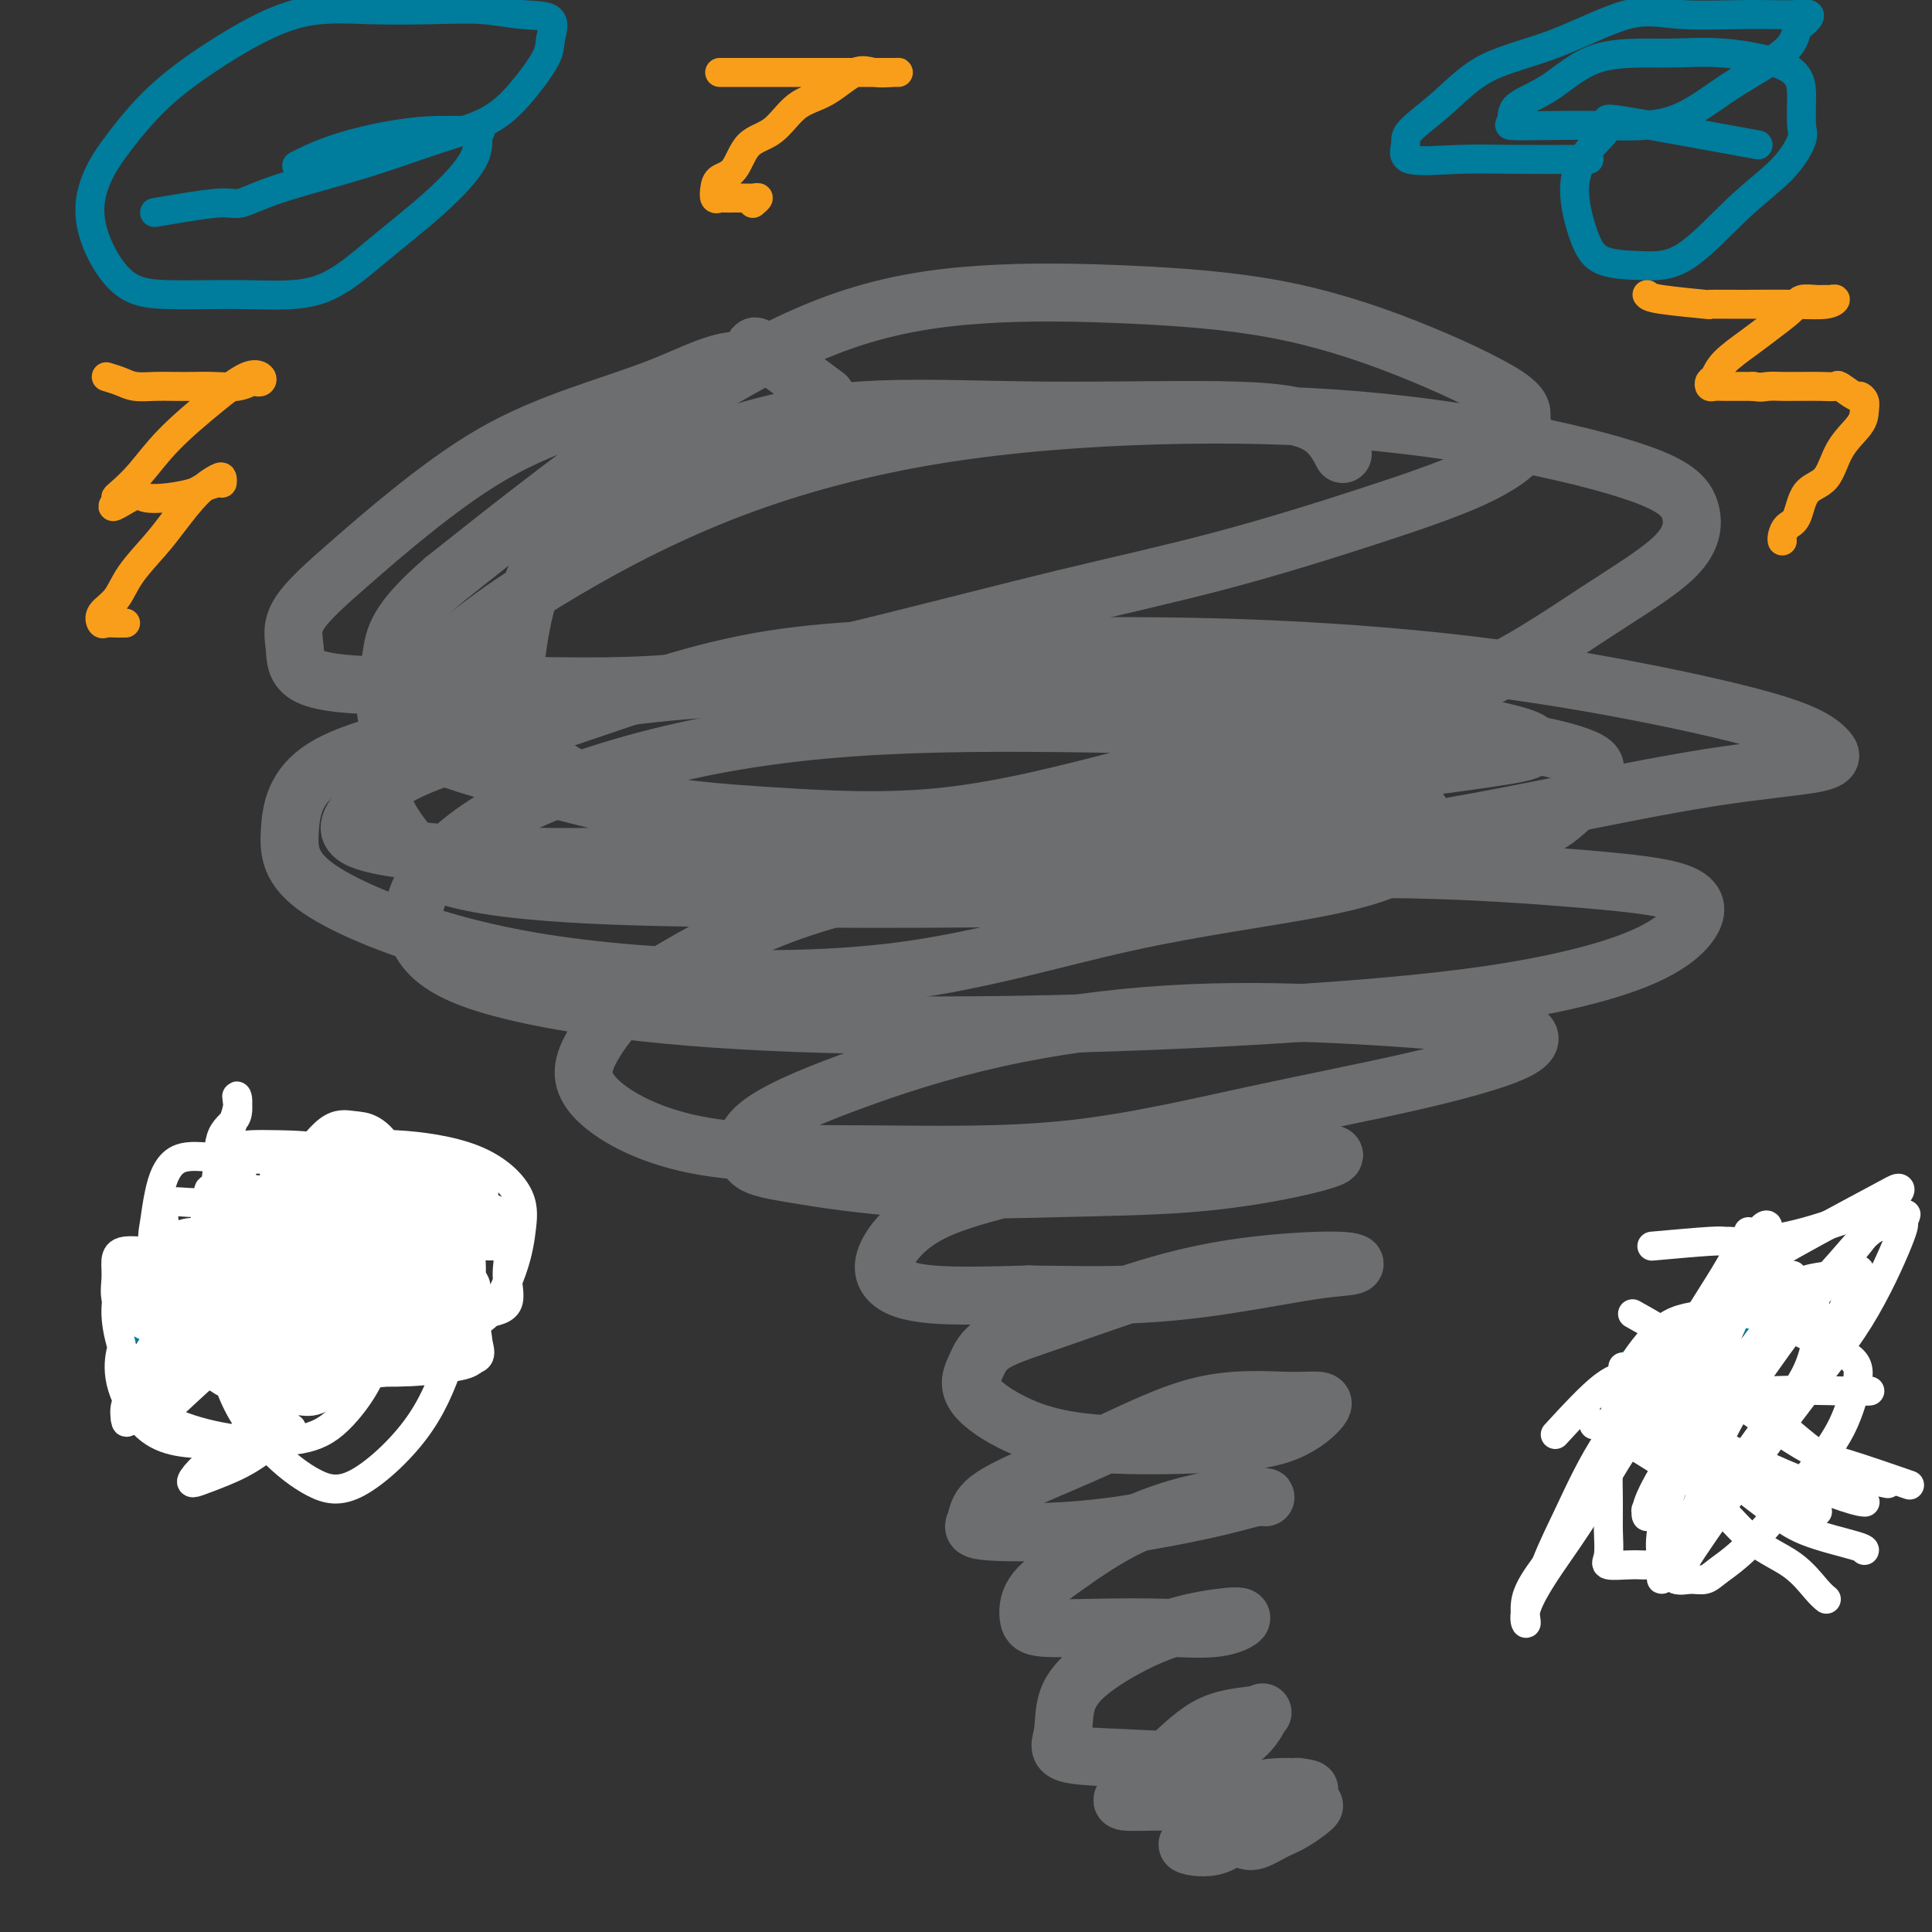 <svg viewBox='0 0 400 400' version='1.1' xmlns='http://www.w3.org/2000/svg' xmlns:xlink='http://www.w3.org/1999/xlink'><rect x="0" y="0" width="400" height="400" fill="#333333" stroke="none"/><g fill='none' stroke='rgb(109,110,112)' stroke-width='12' stroke-linecap='round' stroke-linejoin='round'><path d='M171,82c-6.053,-4.453 -12.105,-8.907 -14,-10c-1.895,-1.093 0.368,1.174 0,2c-0.368,0.826 -3.367,0.212 -7,1c-3.633,0.788 -7.901,2.979 -13,5c-5.099,2.021 -11.027,3.873 -17,6c-5.973,2.127 -11.989,4.531 -18,8c-6.011,3.469 -12.017,8.004 -17,12c-4.983,3.996 -8.942,7.453 -13,11c-4.058,3.547 -8.214,7.184 -10,10c-1.786,2.816 -1.200,4.809 -1,7c0.200,2.191 0.016,4.578 3,6c2.984,1.422 9.138,1.877 17,2c7.862,0.123 17.434,-0.088 28,0c10.566,0.088 22.128,0.473 35,-1c12.872,-1.473 27.054,-4.804 40,-8c12.946,-3.196 24.655,-6.258 36,-9c11.345,-2.742 22.327,-5.164 33,-8c10.673,-2.836 21.036,-6.087 30,-9c8.964,-2.913 16.530,-5.487 22,-8c5.470,-2.513 8.846,-4.966 10,-7c1.154,-2.034 0.086,-3.648 0,-5c-0.086,-1.352 0.810,-2.442 -3,-5c-3.810,-2.558 -12.326,-6.584 -21,-10c-8.674,-3.416 -17.506,-6.223 -27,-8c-9.494,-1.777 -19.648,-2.525 -30,-3c-10.352,-0.475 -20.901,-0.677 -31,0c-10.099,0.677 -19.748,2.233 -30,6c-10.252,3.767 -21.106,9.745 -31,16c-9.894,6.255 -18.827,12.787 -27,19c-8.173,6.213 -15.587,12.106 -23,18'/><path d='M92,120c-10.114,8.715 -10.400,12.003 -11,16c-0.600,3.997 -1.513,8.702 -1,12c0.513,3.298 2.452,5.190 10,8c7.548,2.810 20.705,6.537 35,10c14.295,3.463 29.729,6.663 46,8c16.271,1.337 33.380,0.812 50,1c16.620,0.188 32.751,1.090 49,0c16.249,-1.090 32.615,-4.172 47,-7c14.385,-2.828 26.788,-5.402 37,-7c10.212,-1.598 18.233,-2.220 22,-3c3.767,-0.780 3.282,-1.719 2,-3c-1.282,-1.281 -3.359,-2.904 -10,-5c-6.641,-2.096 -17.847,-4.665 -30,-7c-12.153,-2.335 -25.255,-4.434 -40,-6c-14.745,-1.566 -31.133,-2.597 -47,-3c-15.867,-0.403 -31.213,-0.178 -47,0c-15.787,0.178 -32.013,0.309 -47,3c-14.987,2.691 -28.734,7.943 -41,12c-12.266,4.057 -23.052,6.918 -30,10c-6.948,3.082 -10.060,6.386 -12,9c-1.940,2.614 -2.710,4.538 1,6c3.710,1.462 11.899,2.461 23,3c11.101,0.539 25.116,0.618 41,0c15.884,-0.618 33.639,-1.933 50,-4c16.361,-2.067 31.328,-4.887 46,-7c14.672,-2.113 29.049,-3.520 42,-5c12.951,-1.480 24.476,-3.032 31,-4c6.524,-0.968 8.048,-1.352 9,-2c0.952,-0.648 1.333,-1.559 -4,-3c-5.333,-1.441 -16.381,-3.412 -29,-5c-12.619,-1.588 -26.810,-2.794 -41,-4'/><path d='M243,143c-15.392,-0.819 -33.372,-0.867 -51,-1c-17.628,-0.133 -34.905,-0.352 -51,1c-16.095,1.352 -31.008,4.275 -44,7c-12.992,2.725 -24.063,5.252 -30,9c-5.937,3.748 -6.741,8.718 -7,13c-0.259,4.282 0.029,7.876 6,12c5.971,4.124 17.627,8.780 30,12c12.373,3.220 25.462,5.006 41,6c15.538,0.994 33.525,1.195 50,-1c16.475,-2.195 31.438,-6.787 46,-10c14.562,-3.213 28.722,-5.045 39,-7c10.278,-1.955 16.673,-4.031 20,-7c3.327,-2.969 3.586,-6.830 2,-9c-1.586,-2.170 -5.016,-2.648 -13,-3c-7.984,-0.352 -20.523,-0.578 -33,0c-12.477,0.578 -24.891,1.959 -37,4c-12.109,2.041 -23.914,4.742 -33,6c-9.086,1.258 -15.453,1.074 -18,1c-2.547,-0.074 -1.273,-0.037 0,0'/><path d='M278,94c-1.145,-2.188 -2.289,-4.375 -5,-6c-2.711,-1.625 -6.988,-2.686 -17,-3c-10.012,-0.314 -25.760,0.119 -40,0c-14.240,-0.119 -26.974,-0.789 -38,0c-11.026,0.789 -20.344,3.038 -29,6c-8.656,2.962 -16.650,6.638 -23,11c-6.350,4.362 -11.057,9.409 -14,15c-2.943,5.591 -4.121,11.725 -5,18c-0.879,6.275 -1.457,12.692 2,18c3.457,5.308 10.951,9.508 20,12c9.049,2.492 19.653,3.277 31,4c11.347,0.723 23.436,1.384 36,0c12.564,-1.384 25.604,-4.814 38,-8c12.396,-3.186 24.148,-6.128 36,-9c11.852,-2.872 23.806,-5.672 34,-10c10.194,-4.328 18.629,-10.183 26,-15c7.371,-4.817 13.676,-8.597 17,-12c3.324,-3.403 3.665,-6.431 3,-9c-0.665,-2.569 -2.336,-4.681 -8,-7c-5.664,-2.319 -15.322,-4.846 -26,-7c-10.678,-2.154 -22.375,-3.937 -35,-5c-12.625,-1.063 -26.176,-1.406 -41,-1c-14.824,0.406 -30.921,1.563 -46,4c-15.079,2.437 -29.140,6.156 -42,11c-12.860,4.844 -24.521,10.815 -35,17c-10.479,6.185 -19.778,12.586 -26,19c-6.222,6.414 -9.367,12.842 -11,18c-1.633,5.158 -1.752,9.045 0,13c1.752,3.955 5.376,7.977 9,12'/><path d='M89,180c6.125,2.931 16.938,4.259 29,5c12.062,0.741 25.374,0.896 40,1c14.626,0.104 30.566,0.156 46,0c15.434,-0.156 30.360,-0.519 45,-2c14.640,-1.481 28.993,-4.081 41,-6c12.007,-1.919 21.668,-3.158 28,-6c6.332,-2.842 9.335,-7.286 11,-10c1.665,-2.714 1.991,-3.696 -1,-5c-2.991,-1.304 -9.300,-2.928 -18,-4c-8.700,-1.072 -19.793,-1.592 -32,-2c-12.207,-0.408 -25.529,-0.704 -41,-1c-15.471,-0.296 -33.092,-0.594 -49,0c-15.908,0.594 -30.105,2.078 -44,5c-13.895,2.922 -27.489,7.282 -37,12c-9.511,4.718 -14.938,9.793 -18,14c-3.062,4.207 -3.757,7.545 -3,11c0.757,3.455 2.968,7.026 10,10c7.032,2.974 18.885,5.351 32,7c13.115,1.649 27.491,2.569 43,3c15.509,0.431 32.153,0.371 48,0c15.847,-0.371 30.899,-1.054 46,-2c15.101,-0.946 30.251,-2.154 43,-4c12.749,-1.846 23.097,-4.331 30,-7c6.903,-2.669 10.362,-5.523 12,-8c1.638,-2.477 1.457,-4.578 -2,-6c-3.457,-1.422 -10.190,-2.166 -20,-3c-9.810,-0.834 -22.698,-1.759 -36,-2c-13.302,-0.241 -27.019,0.204 -41,0c-13.981,-0.204 -28.226,-1.055 -43,0c-14.774,1.055 -30.078,4.016 -42,8c-11.922,3.984 -20.461,8.992 -29,14'/><path d='M137,202c-7.440,4.824 -11.540,9.883 -14,14c-2.460,4.117 -3.282,7.293 0,11c3.282,3.707 10.666,7.946 21,10c10.334,2.054 23.616,1.922 37,2c13.384,0.078 26.870,0.365 40,-1c13.130,-1.365 25.904,-4.382 38,-7c12.096,-2.618 23.514,-4.838 33,-7c9.486,-2.162 17.040,-4.267 21,-6c3.960,-1.733 4.326,-3.094 3,-4c-1.326,-0.906 -4.343,-1.358 -11,-2c-6.657,-0.642 -16.954,-1.472 -28,-2c-11.046,-0.528 -22.841,-0.752 -35,0c-12.159,0.752 -24.683,2.479 -36,5c-11.317,2.521 -21.429,5.835 -30,9c-8.571,3.165 -15.602,6.179 -19,9c-3.398,2.821 -3.165,5.448 -2,7c1.165,1.552 3.260,2.029 9,3c5.740,0.971 15.123,2.435 25,3c9.877,0.565 20.248,0.232 30,0c9.752,-0.232 18.887,-0.364 27,-1c8.113,-0.636 15.205,-1.778 21,-3c5.795,-1.222 10.293,-2.526 9,-3c-1.293,-0.474 -8.378,-0.120 -16,0c-7.622,0.120 -15.781,0.006 -24,1c-8.219,0.994 -16.499,3.097 -24,5c-7.501,1.903 -14.223,3.607 -19,6c-4.777,2.393 -7.610,5.477 -9,8c-1.390,2.523 -1.336,4.487 0,6c1.336,1.513 3.953,2.575 9,3c5.047,0.425 12.523,0.212 20,0'/><path d='M213,268c6.895,0.076 14.133,0.265 21,0c6.867,-0.265 13.364,-0.984 20,-2c6.636,-1.016 13.410,-2.330 18,-3c4.590,-0.670 6.996,-0.697 8,-1c1.004,-0.303 0.606,-0.883 -3,-1c-3.606,-0.117 -10.422,0.228 -17,1c-6.578,0.772 -12.919,1.971 -20,4c-7.081,2.029 -14.901,4.889 -21,7c-6.099,2.111 -10.477,3.473 -13,5c-2.523,1.527 -3.190,3.219 -4,5c-0.810,1.781 -1.763,3.651 0,6c1.763,2.349 6.242,5.177 11,7c4.758,1.823 9.797,2.642 16,3c6.203,0.358 13.572,0.254 20,0c6.428,-0.254 11.917,-0.659 16,-2c4.083,-1.341 6.760,-3.617 8,-5c1.240,-1.383 1.042,-1.872 0,-2c-1.042,-0.128 -2.927,0.107 -7,0c-4.073,-0.107 -10.334,-0.555 -17,1c-6.666,1.555 -13.739,5.114 -20,8c-6.261,2.886 -11.712,5.100 -16,7c-4.288,1.900 -7.414,3.485 -9,5c-1.586,1.515 -1.631,2.961 -2,4c-0.369,1.039 -1.063,1.672 2,2c3.063,0.328 9.882,0.351 16,0c6.118,-0.351 11.535,-1.076 17,-2c5.465,-0.924 10.978,-2.049 15,-3c4.022,-0.951 6.552,-1.729 8,-2c1.448,-0.271 1.813,-0.034 2,0c0.187,0.034 0.196,-0.133 -2,0c-2.196,0.133 -6.598,0.567 -11,1'/><path d='M249,311c-4.419,0.880 -9.965,2.579 -15,5c-5.035,2.421 -9.558,5.563 -13,8c-3.442,2.437 -5.805,4.169 -7,6c-1.195,1.831 -1.224,3.760 -1,5c0.224,1.240 0.701,1.789 3,2c2.299,0.211 6.420,0.083 11,0c4.580,-0.083 9.618,-0.122 14,0c4.382,0.122 8.109,0.404 11,0c2.891,-0.404 4.946,-1.493 5,-2c0.054,-0.507 -1.893,-0.432 -5,0c-3.107,0.432 -7.374,1.223 -12,3c-4.626,1.777 -9.611,4.542 -13,7c-3.389,2.458 -5.182,4.609 -6,7c-0.818,2.391 -0.662,5.023 -1,7c-0.338,1.977 -1.170,3.299 1,4c2.170,0.701 7.341,0.779 12,1c4.659,0.221 8.805,0.583 13,0c4.195,-0.583 8.439,-2.111 11,-4c2.561,-1.889 3.440,-4.139 4,-5c0.560,-0.861 0.803,-0.333 -1,0c-1.803,0.333 -5.651,0.471 -9,2c-3.349,1.529 -6.198,4.448 -9,7c-2.802,2.552 -5.558,4.737 -7,6c-1.442,1.263 -1.570,1.603 -2,2c-0.430,0.397 -1.162,0.849 0,1c1.162,0.151 4.219,-0.001 8,0c3.781,0.001 8.287,0.154 12,0c3.713,-0.154 6.632,-0.615 9,-1c2.368,-0.385 4.184,-0.692 6,-1'/><path d='M268,371c5.588,-0.387 2.057,-0.853 1,-1c-1.057,-0.147 0.360,0.026 -1,0c-1.360,-0.026 -5.496,-0.251 -9,1c-3.504,1.251 -6.376,3.980 -8,6c-1.624,2.020 -1.999,3.332 -3,4c-1.001,0.668 -2.628,0.691 -2,1c0.628,0.309 3.510,0.903 6,0c2.490,-0.903 4.589,-3.304 7,-5c2.411,-1.696 5.136,-2.687 7,-3c1.864,-0.313 2.868,0.053 4,0c1.132,-0.053 2.391,-0.526 2,0c-0.391,0.526 -2.431,2.050 -4,3c-1.569,0.950 -2.668,1.327 -4,2c-1.332,0.673 -2.897,1.643 -4,2c-1.103,0.357 -1.744,0.102 -2,0c-0.256,-0.102 -0.128,-0.051 0,0'/></g>
<g fill='none' stroke='rgb(0,124,156)' stroke-width='6' stroke-linecap='round' stroke-linejoin='round'><path d='M32,44c1.716,-0.293 3.432,-0.587 6,-1c2.568,-0.413 5.988,-0.946 8,-1c2.012,-0.054 2.616,0.371 4,0c1.384,-0.371 3.548,-1.538 8,-3c4.452,-1.462 11.193,-3.220 17,-5c5.807,-1.780 10.679,-3.580 15,-5c4.321,-1.420 8.090,-2.458 11,-4c2.910,-1.542 4.959,-3.589 7,-6c2.041,-2.411 4.072,-5.186 5,-7c0.928,-1.814 0.751,-2.668 1,-4c0.249,-1.332 0.923,-3.141 0,-4c-0.923,-0.859 -3.442,-0.769 -6,-1c-2.558,-0.231 -5.155,-0.785 -8,-1c-2.845,-0.215 -5.938,-0.091 -10,0c-4.062,0.091 -9.092,0.150 -14,0c-4.908,-0.150 -9.692,-0.508 -15,1c-5.308,1.508 -11.139,4.883 -16,8c-4.861,3.117 -8.751,5.976 -12,9c-3.249,3.024 -5.858,6.212 -8,9c-2.142,2.788 -3.816,5.177 -5,8c-1.184,2.823 -1.879,6.079 -1,10c0.879,3.921 3.331,8.507 6,11c2.669,2.493 5.554,2.894 10,3c4.446,0.106 10.453,-0.084 16,0c5.547,0.084 10.634,0.443 15,-1c4.366,-1.443 8.012,-4.688 12,-8c3.988,-3.312 8.317,-6.691 12,-10c3.683,-3.309 6.719,-6.547 8,-9c1.281,-2.453 0.806,-4.122 1,-5c0.194,-0.878 1.055,-0.965 0,-1c-1.055,-0.035 -4.028,-0.017 -7,0'/><path d='M92,27c-2.959,-0.062 -6.855,0.282 -11,1c-4.145,0.718 -8.539,1.809 -12,3c-3.461,1.191 -5.989,2.483 -7,3c-1.011,0.517 -0.506,0.258 0,0'/><path d='M364,30c-11.588,-2.121 -23.177,-4.242 -28,-5c-4.823,-0.758 -2.881,-0.154 -3,1c-0.119,1.154 -2.299,2.859 -4,5c-1.701,2.141 -2.922,4.718 -3,8c-0.078,3.282 0.986,7.269 2,10c1.014,2.731 1.979,4.207 4,5c2.021,0.793 5.099,0.903 8,1c2.901,0.097 5.625,0.181 9,-2c3.375,-2.181 7.402,-6.626 11,-10c3.598,-3.374 6.767,-5.676 9,-8c2.233,-2.324 3.529,-4.669 4,-6c0.471,-1.331 0.118,-1.649 0,-3c-0.118,-1.351 -0.002,-3.737 0,-6c0.002,-2.263 -0.110,-4.405 -3,-6c-2.890,-1.595 -8.558,-2.643 -13,-3c-4.442,-0.357 -7.658,-0.022 -12,0c-4.342,0.022 -9.809,-0.267 -14,1c-4.191,1.267 -7.106,4.091 -10,6c-2.894,1.909 -5.769,2.903 -7,4c-1.231,1.097 -0.820,2.296 -1,3c-0.180,0.704 -0.953,0.914 0,1c0.953,0.086 3.631,0.047 7,0c3.369,-0.047 7.428,-0.101 12,0c4.572,0.101 9.659,0.357 14,-1c4.341,-1.357 7.938,-4.327 12,-7c4.062,-2.673 8.589,-5.049 11,-7c2.411,-1.951 2.705,-3.475 3,-5'/><path d='M372,6c4.436,-3.613 2.525,-3.145 0,-3c-2.525,0.145 -5.663,-0.032 -10,0c-4.337,0.032 -9.871,0.275 -14,0c-4.129,-0.275 -6.851,-1.066 -11,0c-4.149,1.066 -9.723,3.989 -15,6c-5.277,2.011 -10.255,3.111 -14,5c-3.745,1.889 -6.257,4.569 -9,7c-2.743,2.431 -5.718,4.613 -7,6c-1.282,1.387 -0.873,1.979 -1,3c-0.127,1.021 -0.791,2.470 1,3c1.791,0.530 6.035,0.142 10,0c3.965,-0.142 7.650,-0.038 12,0c4.350,0.038 9.363,0.010 12,0c2.637,-0.010 2.896,-0.003 3,0c0.104,0.003 0.052,0.001 0,0'/><path d='M26,274c-0.078,-0.009 -0.155,-0.017 3,1c3.155,1.017 9.543,3.060 12,4c2.457,0.940 0.983,0.778 2,0c1.017,-0.778 4.525,-2.171 8,-4c3.475,-1.829 6.917,-4.095 10,-7c3.083,-2.905 5.806,-6.449 8,-10c2.194,-3.551 3.860,-7.110 5,-9c1.140,-1.890 1.753,-2.110 2,-3c0.247,-0.890 0.127,-2.450 0,-3c-0.127,-0.550 -0.262,-0.090 -2,0c-1.738,0.090 -5.080,-0.189 -8,0c-2.920,0.189 -5.419,0.846 -8,2c-2.581,1.154 -5.246,2.805 -7,6c-1.754,3.195 -2.597,7.935 -3,11c-0.403,3.065 -0.365,4.455 0,6c0.365,1.545 1.056,3.246 3,4c1.944,0.754 5.141,0.563 8,0c2.859,-0.563 5.379,-1.496 8,-4c2.621,-2.504 5.342,-6.578 8,-10c2.658,-3.422 5.254,-6.190 7,-8c1.746,-1.810 2.642,-2.660 3,-3c0.358,-0.340 0.179,-0.170 0,0'/><path d='M338,282c-0.824,6.092 -1.647,12.184 -2,14c-0.353,1.816 -0.235,-0.643 0,-1c0.235,-0.357 0.589,1.390 2,2c1.411,0.610 3.881,0.083 6,0c2.119,-0.083 3.888,0.276 6,-1c2.112,-1.276 4.568,-4.188 7,-7c2.432,-2.812 4.842,-5.525 6,-8c1.158,-2.475 1.066,-4.713 1,-6c-0.066,-1.287 -0.105,-1.623 0,-2c0.105,-0.377 0.354,-0.796 -1,-1c-1.354,-0.204 -4.310,-0.192 -7,0c-2.690,0.192 -5.113,0.563 -7,1c-1.887,0.437 -3.236,0.940 -4,2c-0.764,1.060 -0.941,2.676 -1,4c-0.059,1.324 0.000,2.357 0,3c-0.000,0.643 -0.060,0.898 0,1c0.060,0.102 0.239,0.052 1,0c0.761,-0.052 2.106,-0.105 3,-1c0.894,-0.895 1.339,-2.632 2,-4c0.661,-1.368 1.538,-2.367 2,-3c0.462,-0.633 0.509,-0.901 0,-1c-0.509,-0.099 -1.574,-0.028 -2,0c-0.426,0.028 -0.213,0.014 0,0'/></g>
<g fill='none' stroke='rgb(255,255,255)' stroke-width='6' stroke-linecap='round' stroke-linejoin='round'><path d='M56,268c0.031,-0.825 0.063,-1.650 1,-4c0.937,-2.350 2.780,-6.225 5,-8c2.220,-1.775 4.818,-1.449 7,-2c2.182,-0.551 3.948,-1.980 6,-3c2.052,-1.020 4.389,-1.631 6,-2c1.611,-0.369 2.496,-0.498 4,-1c1.504,-0.502 3.625,-1.379 5,-2c1.375,-0.621 2.002,-0.987 3,-1c0.998,-0.013 2.368,0.328 3,0c0.632,-0.328 0.528,-1.325 0,-2c-0.528,-0.675 -1.478,-1.030 -4,0c-2.522,1.030 -6.614,3.444 -11,6c-4.386,2.556 -9.065,5.254 -13,8c-3.935,2.746 -7.126,5.541 -10,8c-2.874,2.459 -5.432,4.581 -7,7c-1.568,2.419 -2.145,5.135 -3,7c-0.855,1.865 -1.986,2.877 -2,4c-0.014,1.123 1.090,2.355 2,3c0.910,0.645 1.626,0.703 3,1c1.374,0.297 3.408,0.833 5,1c1.592,0.167 2.744,-0.035 4,0c1.256,0.035 2.615,0.308 4,0c1.385,-0.308 2.796,-1.198 6,-4c3.204,-2.802 8.201,-7.515 13,-12c4.799,-4.485 9.399,-8.743 14,-13'/><path d='M97,259c5.725,-6.057 3.537,-6.698 3,-8c-0.537,-1.302 0.576,-3.263 0,-5c-0.576,-1.737 -2.839,-3.248 -6,-4c-3.161,-0.752 -7.218,-0.743 -11,-1c-3.782,-0.257 -7.290,-0.778 -10,-1c-2.710,-0.222 -4.624,-0.144 -7,1c-2.376,1.144 -5.215,3.354 -8,6c-2.785,2.646 -5.515,5.727 -8,9c-2.485,3.273 -4.725,6.736 -6,10c-1.275,3.264 -1.584,6.328 -2,9c-0.416,2.672 -0.938,4.952 0,7c0.938,2.048 3.336,3.863 6,5c2.664,1.137 5.594,1.595 8,2c2.406,0.405 4.290,0.758 6,1c1.710,0.242 3.248,0.372 5,-1c1.752,-1.372 3.719,-4.245 5,-7c1.281,-2.755 1.877,-5.391 2,-8c0.123,-2.609 -0.226,-5.192 0,-8c0.226,-2.808 1.028,-5.841 -1,-8c-2.028,-2.159 -6.884,-3.445 -11,-5c-4.116,-1.555 -7.490,-3.379 -11,-4c-3.510,-0.621 -7.154,-0.038 -10,0c-2.846,0.038 -4.894,-0.468 -6,0c-1.106,0.468 -1.270,1.912 -1,4c0.270,2.088 0.976,4.822 1,8c0.024,3.178 -0.632,6.800 1,10c1.632,3.200 5.553,5.979 10,8c4.447,2.021 9.419,3.284 14,4c4.581,0.716 8.772,0.885 13,1c4.228,0.115 8.494,0.176 12,0c3.506,-0.176 6.253,-0.588 9,-1'/><path d='M94,283c6.086,-0.868 4.301,-3.038 4,-5c-0.301,-1.962 0.883,-3.717 0,-6c-0.883,-2.283 -3.834,-5.095 -8,-7c-4.166,-1.905 -9.549,-2.902 -14,-4c-4.451,-1.098 -7.971,-2.296 -11,-3c-3.029,-0.704 -5.566,-0.912 -7,-1c-1.434,-0.088 -1.764,-0.055 -2,0c-0.236,0.055 -0.379,0.132 0,1c0.379,0.868 1.281,2.527 3,5c1.719,2.473 4.255,5.759 7,8c2.745,2.241 5.698,3.438 9,4c3.302,0.562 6.951,0.490 10,1c3.049,0.510 5.498,1.600 7,2c1.502,0.400 2.058,0.108 2,0c-0.058,-0.108 -0.731,-0.031 -1,0c-0.269,0.031 -0.135,0.015 0,0'/><path d='M346,280c4.075,3.381 8.150,6.762 11,8c2.850,1.238 4.475,0.332 9,0c4.525,-0.332 11.949,-0.089 16,0c4.051,0.089 4.729,0.026 5,0c0.271,-0.026 0.136,-0.013 0,0'/><path d='M340,280c0.000,0.000 0.100,0.100 0.1,0.1'/><path d='M322,297c3.683,-3.999 7.366,-7.998 10,-10c2.634,-2.002 4.219,-2.007 7,-3c2.781,-0.993 6.758,-2.973 10,-5c3.242,-2.027 5.750,-4.102 9,-6c3.250,-1.898 7.241,-3.619 10,-5c2.759,-1.381 4.284,-2.423 6,-3c1.716,-0.577 3.622,-0.688 5,-1c1.378,-0.312 2.228,-0.824 3,-1c0.772,-0.176 1.465,-0.015 2,0c0.535,0.015 0.912,-0.117 1,0c0.088,0.117 -0.114,0.483 0,1c0.114,0.517 0.543,1.185 0,2c-0.543,0.815 -2.056,1.778 -3,4c-0.944,2.222 -1.317,5.704 -4,10c-2.683,4.296 -7.675,9.405 -12,15c-4.325,5.595 -7.982,11.676 -11,16c-3.018,4.324 -5.397,6.891 -7,9c-1.603,2.109 -2.430,3.761 -3,5c-0.570,1.239 -0.884,2.064 -1,2c-0.116,-0.064 -0.033,-1.018 0,-2c0.033,-0.982 0.017,-1.991 0,-3'/><path d='M344,322c-0.248,-1.119 -0.370,-2.415 0,-5c0.370,-2.585 1.230,-6.457 3,-11c1.770,-4.543 4.449,-9.756 6,-14c1.551,-4.244 1.973,-7.517 3,-11c1.027,-3.483 2.658,-7.175 4,-10c1.342,-2.825 2.396,-4.784 3,-7c0.604,-2.216 0.758,-4.691 1,-6c0.242,-1.309 0.571,-1.452 1,-2c0.429,-0.548 0.959,-1.500 1,-2c0.041,-0.500 -0.406,-0.546 -1,0c-0.594,0.546 -1.335,1.685 -2,3c-0.665,1.315 -1.253,2.808 -2,4c-0.747,1.192 -1.654,2.084 -3,5c-1.346,2.916 -3.133,7.855 -5,13c-1.867,5.145 -3.816,10.497 -5,15c-1.184,4.503 -1.605,8.159 -2,12c-0.395,3.841 -0.766,7.868 -1,11c-0.234,3.132 -0.333,5.371 0,7c0.333,1.629 1.097,2.649 2,3c0.903,0.351 1.944,0.033 3,0c1.056,-0.033 2.127,0.220 3,0c0.873,-0.220 1.546,-0.914 3,-2c1.454,-1.086 3.687,-2.566 7,-6c3.313,-3.434 7.705,-8.823 11,-13c3.295,-4.177 5.493,-7.143 7,-10c1.507,-2.857 2.324,-5.605 3,-8c0.676,-2.395 1.212,-4.436 0,-6c-1.212,-1.564 -4.173,-2.652 -7,-4c-2.827,-1.348 -5.522,-2.957 -8,-4c-2.478,-1.043 -4.739,-1.522 -7,-2'/><path d='M362,272c-4.833,-1.574 -5.914,-0.510 -8,0c-2.086,0.510 -5.176,0.467 -8,2c-2.824,1.533 -5.384,4.643 -7,7c-1.616,2.357 -2.290,3.963 -3,6c-0.710,2.037 -1.457,4.506 -2,7c-0.543,2.494 -0.881,5.012 -1,8c-0.119,2.988 -0.019,6.447 0,9c0.019,2.553 -0.043,4.201 0,6c0.043,1.799 0.190,3.751 0,5c-0.190,1.249 -0.719,1.797 0,2c0.719,0.203 2.685,0.061 4,0c1.315,-0.061 1.980,-0.040 3,0c1.020,0.040 2.395,0.099 5,-2c2.605,-2.099 6.440,-6.355 10,-11c3.560,-4.645 6.846,-9.679 10,-14c3.154,-4.321 6.175,-7.930 8,-11c1.825,-3.070 2.454,-5.601 3,-8c0.546,-2.399 1.008,-4.667 0,-7c-1.008,-2.333 -3.486,-4.730 -5,-6c-1.514,-1.270 -2.066,-1.413 -3,-2c-0.934,-0.587 -2.252,-1.620 -3,-2c-0.748,-0.380 -0.928,-0.109 -1,0c-0.072,0.109 -0.036,0.054 0,0'/><path d='M345,280c10.101,7.161 20.202,14.321 26,18c5.798,3.679 7.292,3.875 11,5c3.708,1.125 9.631,3.179 12,4c2.369,0.821 1.185,0.411 0,0'/><path d='M338,272c3.705,2.072 7.410,4.144 11,7c3.590,2.856 7.065,6.496 9,8c1.935,1.504 2.331,0.873 4,2c1.669,1.127 4.612,4.014 8,7c3.388,2.986 7.220,6.073 11,8c3.780,1.927 7.509,2.693 9,3c1.491,0.307 0.746,0.153 0,0'/><path d='M336,283c5.102,5.538 10.203,11.076 12,13c1.797,1.924 0.289,0.235 1,1c0.711,0.765 3.641,3.984 7,7c3.359,3.016 7.149,5.827 10,8c2.851,2.173 4.764,3.706 8,5c3.236,1.294 7.794,2.348 10,3c2.206,0.652 2.059,0.900 2,1c-0.059,0.100 -0.029,0.050 0,0'/><path d='M342,291c1.560,-3.038 3.119,-6.077 4,-8c0.881,-1.923 1.082,-2.731 2,-4c0.918,-1.269 2.553,-2.998 4,-5c1.447,-2.002 2.706,-4.278 4,-6c1.294,-1.722 2.622,-2.890 6,-5c3.378,-2.110 8.805,-5.160 14,-8c5.195,-2.840 10.158,-5.468 13,-7c2.842,-1.532 3.564,-1.969 4,-2c0.436,-0.031 0.585,0.344 0,1c-0.585,0.656 -1.903,1.595 -3,3c-1.097,1.405 -1.972,3.278 -4,6c-2.028,2.722 -5.209,6.293 -9,11c-3.791,4.707 -8.193,10.549 -12,16c-3.807,5.451 -7.020,10.509 -9,15c-1.980,4.491 -2.727,8.414 -4,12c-1.273,3.586 -3.070,6.837 -4,9c-0.930,2.163 -0.991,3.240 -1,4c-0.009,0.760 0.036,1.204 0,2c-0.036,0.796 -0.151,1.945 0,2c0.151,0.055 0.570,-0.983 1,-2c0.430,-1.017 0.872,-2.013 5,-8c4.128,-5.987 11.941,-16.966 18,-25c6.059,-8.034 10.362,-13.125 14,-19c3.638,-5.875 6.611,-12.536 8,-16c1.389,-3.464 1.195,-3.732 1,-4'/><path d='M394,253c1.363,-3.124 0.270,-0.935 -1,0c-1.270,0.935 -2.718,0.617 -4,1c-1.282,0.383 -2.398,1.467 -3,2c-0.602,0.533 -0.692,0.513 -2,2c-1.308,1.487 -3.836,4.479 -8,9c-4.164,4.521 -9.963,10.569 -15,16c-5.037,5.431 -9.311,10.244 -12,14c-2.689,3.756 -3.794,6.454 -5,9c-1.206,2.546 -2.512,4.941 -3,6c-0.488,1.059 -0.157,0.781 0,1c0.157,0.219 0.140,0.934 0,1c-0.140,0.066 -0.402,-0.518 0,-2c0.402,-1.482 1.468,-3.861 4,-8c2.532,-4.139 6.531,-10.038 11,-16c4.469,-5.962 9.408,-11.987 12,-16c2.592,-4.013 2.836,-6.015 3,-7c0.164,-0.985 0.246,-0.953 0,-1c-0.246,-0.047 -0.821,-0.173 -2,0c-1.179,0.173 -2.963,0.646 -4,1c-1.037,0.354 -1.329,0.590 -3,3c-1.671,2.410 -4.722,6.994 -9,12c-4.278,5.006 -9.783,10.435 -14,16c-4.217,5.565 -7.147,11.268 -10,16c-2.853,4.732 -5.629,8.495 -8,12c-2.371,3.505 -4.337,6.754 -5,9c-0.663,2.246 -0.025,3.489 0,3c0.025,-0.489 -0.564,-2.711 0,-5c0.564,-2.289 2.282,-4.644 4,-7'/><path d='M320,324c1.414,-3.620 2.951,-6.671 5,-11c2.049,-4.329 4.612,-9.937 8,-15c3.388,-5.063 7.601,-9.581 11,-14c3.399,-4.419 5.983,-8.739 8,-12c2.017,-3.261 3.469,-5.462 5,-8c1.531,-2.538 3.143,-5.414 4,-7c0.857,-1.586 0.959,-1.882 1,-2c0.041,-0.118 0.020,-0.059 0,0'/><path d='M340,295c6.773,2.226 13.545,4.453 16,5c2.455,0.547 0.591,-0.585 2,0c1.409,0.585 6.089,2.889 11,5c4.911,2.111 10.053,4.030 13,5c2.947,0.970 3.699,0.991 4,1c0.301,0.009 0.150,0.004 0,0'/><path d='M330,295c-0.187,-0.487 -0.374,-0.973 3,1c3.374,1.973 10.309,6.406 13,8c2.691,1.594 1.137,0.349 2,1c0.863,0.651 4.144,3.197 7,6c2.856,2.803 5.287,5.861 8,8c2.713,2.139 5.706,3.357 8,5c2.294,1.643 3.887,3.712 5,5c1.113,1.288 1.747,1.797 2,2c0.253,0.203 0.127,0.102 0,0'/><path d='M344,292c0.606,0.806 1.211,1.612 4,4c2.789,2.388 7.761,6.356 10,8c2.239,1.644 1.746,0.962 2,1c0.254,0.038 1.256,0.795 3,2c1.744,1.205 4.230,2.859 6,4c1.770,1.141 2.823,1.769 4,2c1.177,0.231 2.479,0.066 3,0c0.521,-0.066 0.260,-0.033 0,0'/><path d='M342,258c4.739,-0.425 9.478,-0.849 12,-1c2.522,-0.151 2.828,-0.027 3,0c0.172,0.027 0.209,-0.042 1,0c0.791,0.042 2.336,0.197 5,0c2.664,-0.197 6.448,-0.745 11,-2c4.552,-1.255 9.872,-3.216 12,-4c2.128,-0.784 1.064,-0.392 0,0'/><path d='M34,279c3.911,-5.579 7.821,-11.158 9,-13c1.179,-1.842 -0.374,0.054 -1,0c-0.626,-0.054 -0.325,-2.059 0,-4c0.325,-1.941 0.673,-3.819 1,-6c0.327,-2.181 0.633,-4.663 1,-7c0.367,-2.337 0.795,-4.527 1,-7c0.205,-2.473 0.188,-5.230 1,-7c0.812,-1.770 2.453,-2.553 3,-4c0.547,-1.447 0.002,-3.557 0,-4c-0.002,-0.443 0.541,0.782 0,3c-0.541,2.218 -2.164,5.431 -3,10c-0.836,4.569 -0.883,10.495 -1,16c-0.117,5.505 -0.303,10.590 0,16c0.303,5.410 1.094,11.146 3,16c1.906,4.854 4.929,8.826 8,12c3.071,3.174 6.192,5.549 9,7c2.808,1.451 5.302,1.978 9,0c3.698,-1.978 8.601,-6.461 12,-11c3.399,-4.539 5.295,-9.135 7,-14c1.705,-4.865 3.220,-10.000 4,-14c0.780,-4.000 0.826,-6.864 0,-10c-0.826,-3.136 -2.525,-6.545 -6,-8c-3.475,-1.455 -8.726,-0.957 -14,-1c-5.274,-0.043 -10.569,-0.627 -15,0c-4.431,0.627 -7.997,2.463 -11,4c-3.003,1.537 -5.444,2.773 -8,5c-2.556,2.227 -5.227,5.446 -7,9c-1.773,3.554 -2.650,7.444 -3,11c-0.350,3.556 -0.175,6.778 0,10'/><path d='M33,288c-0.103,4.662 1.138,5.817 4,7c2.862,1.183 7.345,2.394 12,3c4.655,0.606 9.482,0.608 13,0c3.518,-0.608 5.728,-1.824 8,-4c2.272,-2.176 4.607,-5.311 6,-8c1.393,-2.689 1.845,-4.931 2,-7c0.155,-2.069 0.011,-3.965 0,-6c-0.011,-2.035 0.109,-4.208 -2,-6c-2.109,-1.792 -6.447,-3.203 -11,-4c-4.553,-0.797 -9.321,-0.980 -13,-1c-3.679,-0.020 -6.268,0.123 -8,0c-1.732,-0.123 -2.606,-0.512 -3,0c-0.394,0.512 -0.306,1.925 0,4c0.306,2.075 0.831,4.811 3,7c2.169,2.189 5.983,3.831 10,5c4.017,1.169 8.238,1.864 12,2c3.762,0.136 7.066,-0.286 11,-1c3.934,-0.714 8.500,-1.719 12,-4c3.500,-2.281 5.936,-5.837 7,-9c1.064,-3.163 0.758,-5.933 1,-9c0.242,-3.067 1.033,-6.430 -1,-9c-2.033,-2.570 -6.888,-4.348 -12,-6c-5.112,-1.652 -10.480,-3.178 -15,-4c-4.520,-0.822 -8.194,-0.940 -11,-1c-2.806,-0.060 -4.746,-0.061 -6,0c-1.254,0.061 -1.822,0.184 -2,1c-0.178,0.816 0.035,2.324 0,5c-0.035,2.676 -0.319,6.522 1,10c1.319,3.478 4.240,6.590 7,9c2.760,2.410 5.360,4.117 9,5c3.640,0.883 8.320,0.941 13,1'/><path d='M80,268c5.461,1.008 8.112,0.529 10,0c1.888,-0.529 3.012,-1.108 4,-3c0.988,-1.892 1.838,-5.098 2,-7c0.162,-1.902 -0.366,-2.499 -2,-4c-1.634,-1.501 -4.375,-3.905 -8,-5c-3.625,-1.095 -8.133,-0.880 -13,-1c-4.867,-0.120 -10.094,-0.574 -14,-1c-3.906,-0.426 -6.492,-0.825 -9,-1c-2.508,-0.175 -4.937,-0.127 -6,0c-1.063,0.127 -0.761,0.334 -1,2c-0.239,1.666 -1.020,4.790 0,8c1.020,3.210 3.841,6.504 7,9c3.159,2.496 6.654,4.194 10,5c3.346,0.806 6.541,0.720 10,1c3.459,0.280 7.182,0.925 10,0c2.818,-0.925 4.732,-3.419 6,-6c1.268,-2.581 1.892,-5.250 2,-8c0.108,-2.750 -0.299,-5.580 -2,-8c-1.701,-2.420 -4.697,-4.431 -9,-6c-4.303,-1.569 -9.912,-2.697 -15,-3c-5.088,-0.303 -9.654,0.220 -14,0c-4.346,-0.220 -8.472,-1.181 -11,0c-2.528,1.181 -3.456,4.505 -4,7c-0.544,2.495 -0.702,4.161 -1,6c-0.298,1.839 -0.736,3.852 0,6c0.736,2.148 2.646,4.432 5,7c2.354,2.568 5.153,5.420 9,7c3.847,1.580 8.743,1.887 12,2c3.257,0.113 4.877,0.030 6,0c1.123,-0.030 1.749,-0.009 2,0c0.251,0.009 0.125,0.004 0,0'/><path d='M26,262c-0.952,3.038 -1.905,6.077 -2,9c-0.095,2.923 0.667,5.732 1,7c0.333,1.268 0.236,0.995 0,2c-0.236,1.005 -0.611,3.290 0,6c0.611,2.710 2.208,5.847 4,8c1.792,2.153 3.780,3.321 6,4c2.220,0.679 4.673,0.868 8,1c3.327,0.132 7.527,0.209 11,-2c3.473,-2.209 6.218,-6.702 8,-10c1.782,-3.298 2.601,-5.401 3,-8c0.399,-2.599 0.377,-5.692 0,-8c-0.377,-2.308 -1.110,-3.829 -4,-6c-2.890,-2.171 -7.936,-4.992 -13,-6c-5.064,-1.008 -10.144,-0.203 -14,0c-3.856,0.203 -6.488,-0.197 -8,0c-1.512,0.197 -1.905,0.991 -2,2c-0.095,1.009 0.108,2.231 0,4c-0.108,1.769 -0.529,4.083 1,6c1.529,1.917 5.006,3.438 8,5c2.994,1.562 5.505,3.165 9,4c3.495,0.835 7.974,0.902 12,1c4.026,0.098 7.597,0.226 10,0c2.403,-0.226 3.637,-0.807 4,-2c0.363,-1.193 -0.145,-2.999 0,-5c0.145,-2.001 0.942,-4.199 0,-6c-0.942,-1.801 -3.623,-3.207 -8,-4c-4.377,-0.793 -10.449,-0.975 -15,-1c-4.551,-0.025 -7.581,0.107 -10,0c-2.419,-0.107 -4.228,-0.452 -5,1c-0.772,1.452 -0.506,4.701 0,7c0.506,2.299 1.253,3.650 2,5'/><path d='M32,276c1.017,3.089 2.559,4.813 6,6c3.441,1.187 8.780,1.837 14,2c5.220,0.163 10.322,-0.163 15,0c4.678,0.163 8.933,0.813 13,0c4.067,-0.813 7.947,-3.089 11,-5c3.053,-1.911 5.279,-3.459 6,-6c0.721,-2.541 -0.062,-6.077 0,-9c0.062,-2.923 0.969,-5.232 -1,-7c-1.969,-1.768 -6.814,-2.993 -12,-4c-5.186,-1.007 -10.712,-1.795 -15,-2c-4.288,-0.205 -7.338,0.172 -10,0c-2.662,-0.172 -4.934,-0.893 -6,0c-1.066,0.893 -0.925,3.401 -1,6c-0.075,2.599 -0.367,5.289 1,8c1.367,2.711 4.394,5.442 8,7c3.606,1.558 7.793,1.941 13,2c5.207,0.059 11.436,-0.207 16,0c4.564,0.207 7.465,0.887 10,-1c2.535,-1.887 4.704,-6.342 6,-10c1.296,-3.658 1.719,-6.520 2,-9c0.281,-2.480 0.419,-4.576 -1,-7c-1.419,-2.424 -4.394,-5.174 -9,-7c-4.606,-1.826 -10.842,-2.728 -16,-3c-5.158,-0.272 -9.237,0.088 -12,0c-2.763,-0.088 -4.211,-0.622 -5,0c-0.789,0.622 -0.920,2.401 -1,5c-0.080,2.599 -0.110,6.017 0,9c0.110,2.983 0.359,5.532 2,8c1.641,2.468 4.672,4.857 8,6c3.328,1.143 6.951,1.041 10,1c3.049,-0.041 5.525,-0.020 8,0'/><path d='M92,266c3.673,0.242 3.856,0.348 4,-1c0.144,-1.348 0.250,-4.151 0,-6c-0.250,-1.849 -0.855,-2.745 -4,-4c-3.145,-1.255 -8.829,-2.868 -14,-4c-5.171,-1.132 -9.829,-1.784 -14,-2c-4.171,-0.216 -7.854,0.002 -10,0c-2.146,-0.002 -2.756,-0.225 -2,0c0.756,0.225 2.876,0.898 6,2c3.124,1.102 7.252,2.635 12,4c4.748,1.365 10.116,2.564 15,3c4.884,0.436 9.285,0.109 13,0c3.715,-0.109 6.743,0.001 8,0c1.257,-0.001 0.743,-0.112 1,-1c0.257,-0.888 1.283,-2.552 0,-4c-1.283,-1.448 -4.877,-2.679 -8,-4c-3.123,-1.321 -5.775,-2.731 -11,-4c-5.225,-1.269 -13.025,-2.397 -18,-3c-4.975,-0.603 -7.127,-0.680 -9,-1c-1.873,-0.320 -3.468,-0.882 -4,0c-0.532,0.882 -0.001,3.206 0,6c0.001,2.794 -0.530,6.056 0,9c0.530,2.944 2.119,5.571 5,8c2.881,2.429 7.055,4.661 12,6c4.945,1.339 10.663,1.784 15,2c4.337,0.216 7.293,0.204 10,0c2.707,-0.204 5.165,-0.599 6,-2c0.835,-1.401 0.049,-3.809 0,-6c-0.049,-2.191 0.641,-4.167 0,-6c-0.641,-1.833 -2.612,-3.524 -6,-5c-3.388,-1.476 -8.194,-2.738 -13,-4'/><path d='M86,249c-5.986,-1.637 -11.451,-1.229 -16,-1c-4.549,0.229 -8.182,0.277 -10,0c-1.818,-0.277 -1.821,-0.881 -2,0c-0.179,0.881 -0.535,3.248 0,5c0.535,1.752 1.962,2.890 4,5c2.038,2.110 4.688,5.193 8,7c3.312,1.807 7.286,2.339 11,3c3.714,0.661 7.169,1.451 10,2c2.831,0.549 5.037,0.856 6,1c0.963,0.144 0.684,0.126 1,-1c0.316,-1.126 1.228,-3.359 0,-5c-1.228,-1.641 -4.596,-2.689 -9,-4c-4.404,-1.311 -9.844,-2.885 -15,-4c-5.156,-1.115 -10.026,-1.770 -15,-2c-4.974,-0.230 -10.050,-0.036 -14,0c-3.950,0.036 -6.773,-0.086 -8,1c-1.227,1.086 -0.857,3.380 -1,6c-0.143,2.620 -0.800,5.567 0,8c0.800,2.433 3.057,4.350 7,6c3.943,1.650 9.571,3.031 14,4c4.429,0.969 7.659,1.527 11,2c3.341,0.473 6.794,0.861 10,1c3.206,0.139 6.166,0.027 8,0c1.834,-0.027 2.543,0.029 3,0c0.457,-0.029 0.663,-0.145 0,-1c-0.663,-0.855 -2.195,-2.450 -5,-4c-2.805,-1.550 -6.884,-3.053 -11,-5c-4.116,-1.947 -8.268,-4.336 -13,-6c-4.732,-1.664 -10.043,-2.602 -14,-3c-3.957,-0.398 -6.559,-0.257 -8,0c-1.441,0.257 -1.720,0.628 -2,1'/><path d='M36,265c-3.666,0.592 -0.830,3.073 1,5c1.830,1.927 2.655,3.301 6,5c3.345,1.699 9.209,3.722 14,5c4.791,1.278 8.510,1.812 13,2c4.490,0.188 9.753,0.030 14,0c4.247,-0.030 7.479,0.068 10,0c2.521,-0.068 4.332,-0.302 5,-1c0.668,-0.698 0.195,-1.859 0,-3c-0.195,-1.141 -0.110,-2.263 -1,-4c-0.890,-1.737 -2.754,-4.091 -7,-6c-4.246,-1.909 -10.875,-3.373 -17,-5c-6.125,-1.627 -11.746,-3.416 -17,-4c-5.254,-0.584 -10.142,0.037 -14,0c-3.858,-0.037 -6.687,-0.733 -8,0c-1.313,0.733 -1.112,2.894 -1,5c0.112,2.106 0.135,4.158 0,6c-0.135,1.842 -0.426,3.474 1,5c1.426,1.526 4.571,2.946 8,4c3.429,1.054 7.143,1.742 11,2c3.857,0.258 7.856,0.084 11,0c3.144,-0.084 5.431,-0.080 7,-1c1.569,-0.920 2.420,-2.766 4,-5c1.580,-2.234 3.890,-4.858 5,-8c1.110,-3.142 1.022,-6.803 1,-10c-0.022,-3.197 0.023,-5.931 0,-9c-0.023,-3.069 -0.113,-6.474 -1,-9c-0.887,-2.526 -2.569,-4.174 -4,-5c-1.431,-0.826 -2.610,-0.830 -4,-1c-1.390,-0.170 -2.990,-0.507 -5,1c-2.010,1.507 -4.432,4.859 -7,8c-2.568,3.141 -5.284,6.070 -8,9'/><path d='M53,251c-3.749,4.634 -5.621,7.720 -8,11c-2.379,3.280 -5.265,6.753 -8,10c-2.735,3.247 -5.319,6.269 -7,9c-1.681,2.731 -2.460,5.173 -3,7c-0.540,1.827 -0.840,3.039 -1,4c-0.160,0.961 -0.181,1.669 0,2c0.181,0.331 0.562,0.284 2,0c1.438,-0.284 3.933,-0.805 6,-2c2.067,-1.195 3.706,-3.063 7,-6c3.294,-2.937 8.243,-6.941 13,-11c4.757,-4.059 9.323,-8.171 13,-12c3.677,-3.829 6.465,-7.375 8,-10c1.535,-2.625 1.817,-4.330 2,-5c0.183,-0.670 0.267,-0.307 -1,0c-1.267,0.307 -3.886,0.557 -7,3c-3.114,2.443 -6.723,7.080 -11,11c-4.277,3.920 -9.223,7.124 -13,10c-3.777,2.876 -6.385,5.424 -9,8c-2.615,2.576 -5.237,5.178 -7,7c-1.763,1.822 -2.666,2.862 -3,4c-0.334,1.138 -0.097,2.374 0,3c0.097,0.626 0.056,0.644 1,0c0.944,-0.644 2.875,-1.949 5,-4c2.125,-2.051 4.443,-4.847 8,-8c3.557,-3.153 8.351,-6.663 13,-11c4.649,-4.337 9.153,-9.503 13,-14c3.847,-4.497 7.036,-8.326 9,-11c1.964,-2.674 2.704,-4.193 3,-5c0.296,-0.807 0.148,-0.904 0,-1'/><path d='M78,240c3.958,-4.827 1.354,-1.393 -1,0c-2.354,1.393 -4.458,0.746 -7,2c-2.542,1.254 -5.522,4.409 -9,8c-3.478,3.591 -7.454,7.618 -11,11c-3.546,3.382 -6.663,6.120 -9,9c-2.337,2.880 -3.893,5.902 -5,8c-1.107,2.098 -1.765,3.272 -2,4c-0.235,0.728 -0.047,1.009 0,1c0.047,-0.009 -0.048,-0.310 1,0c1.048,0.310 3.240,1.230 7,0c3.760,-1.230 9.087,-4.609 14,-8c4.913,-3.391 9.412,-6.792 14,-10c4.588,-3.208 9.265,-6.221 14,-9c4.735,-2.779 9.529,-5.325 12,-7c2.471,-1.675 2.620,-2.481 3,-3c0.380,-0.519 0.993,-0.753 0,1c-0.993,1.753 -3.591,5.491 -6,9c-2.409,3.509 -4.630,6.787 -8,10c-3.370,3.213 -7.891,6.360 -12,9c-4.109,2.640 -7.806,4.775 -11,8c-3.194,3.225 -5.883,7.542 -9,11c-3.117,3.458 -6.660,6.057 -9,8c-2.340,1.943 -3.478,3.230 -4,4c-0.522,0.770 -0.430,1.022 0,1c0.430,-0.022 1.198,-0.318 3,-1c1.802,-0.682 4.638,-1.750 7,-3c2.362,-1.250 4.251,-2.683 6,-4c1.749,-1.317 3.357,-2.519 4,-3c0.643,-0.481 0.322,-0.240 0,0'/></g>
<g fill='none' stroke='rgb(249,158,27)' stroke-width='6' stroke-linecap='round' stroke-linejoin='round'><path d='M22,78c1.024,0.309 2.048,0.619 3,1c0.952,0.381 1.831,0.834 3,1c1.169,0.166 2.627,0.046 4,0c1.373,-0.046 2.662,-0.016 4,0c1.338,0.016 2.726,0.018 4,0c1.274,-0.018 2.436,-0.057 4,0c1.564,0.057 3.531,0.208 5,0c1.469,-0.208 2.440,-0.777 3,-1c0.560,-0.223 0.710,-0.100 1,0c0.290,0.100 0.722,0.177 1,0c0.278,-0.177 0.403,-0.607 0,-1c-0.403,-0.393 -1.333,-0.750 -3,0c-1.667,0.750 -4.069,2.607 -7,5c-2.931,2.393 -6.390,5.321 -9,8c-2.610,2.679 -4.370,5.110 -6,7c-1.630,1.890 -3.131,3.240 -4,4c-0.869,0.760 -1.105,0.932 -1,1c0.105,0.068 0.553,0.034 1,0'/><path d='M25,103c-3.845,3.716 0.043,1.007 2,0c1.957,-1.007 1.985,-0.312 3,0c1.015,0.312 3.018,0.242 5,0c1.982,-0.242 3.943,-0.657 5,-1c1.057,-0.343 1.211,-0.615 2,-1c0.789,-0.385 2.215,-0.881 3,-1c0.785,-0.119 0.930,0.141 1,0c0.070,-0.141 0.064,-0.683 0,-1c-0.064,-0.317 -0.188,-0.410 -1,0c-0.812,0.410 -2.313,1.324 -4,3c-1.687,1.676 -3.559,4.115 -5,6c-1.441,1.885 -2.449,3.217 -4,5c-1.551,1.783 -3.643,4.019 -5,6c-1.357,1.981 -1.979,3.708 -3,5c-1.021,1.292 -2.443,2.150 -3,3c-0.557,0.850 -0.251,1.692 0,2c0.251,0.308 0.446,0.083 1,0c0.554,-0.083 1.468,-0.022 2,0c0.532,0.022 0.682,0.006 1,0c0.318,-0.006 0.805,-0.002 1,0c0.195,0.002 0.097,0.001 0,0'/><path d='M341,61c0.240,0.309 0.480,0.618 3,1c2.520,0.382 7.319,0.835 9,1c1.681,0.165 0.245,0.040 1,0c0.755,-0.040 3.702,0.003 7,0c3.298,-0.003 6.948,-0.054 10,0c3.052,0.054 5.507,0.211 7,0c1.493,-0.211 2.026,-0.790 2,-1c-0.026,-0.210 -0.609,-0.052 -1,0c-0.391,0.052 -0.590,-0.001 -1,0c-0.410,0.001 -1.031,0.057 -2,0c-0.969,-0.057 -2.287,-0.227 -3,0c-0.713,0.227 -0.821,0.852 -2,2c-1.179,1.148 -3.430,2.818 -5,4c-1.570,1.182 -2.460,1.876 -4,3c-1.540,1.124 -3.730,2.679 -5,4c-1.270,1.321 -1.618,2.406 -2,3c-0.382,0.594 -0.797,0.695 -1,1c-0.203,0.305 -0.195,0.814 0,1c0.195,0.186 0.578,0.050 1,0c0.422,-0.050 0.883,-0.013 2,0c1.117,0.013 2.891,0.004 4,0c1.109,-0.004 1.555,-0.002 2,0'/><path d='M363,80c1.763,0.309 2.169,0.083 3,0c0.831,-0.083 2.086,-0.022 3,0c0.914,0.022 1.486,0.004 2,0c0.514,-0.004 0.972,0.007 2,0c1.028,-0.007 2.628,-0.031 4,0c1.372,0.031 2.515,0.116 3,0c0.485,-0.116 0.312,-0.432 1,0c0.688,0.432 2.237,1.612 3,2c0.763,0.388 0.742,-0.016 1,0c0.258,0.016 0.797,0.452 1,1c0.203,0.548 0.069,1.207 0,2c-0.069,0.793 -0.073,1.718 -1,3c-0.927,1.282 -2.777,2.920 -4,5c-1.223,2.080 -1.820,4.602 -3,6c-1.180,1.398 -2.943,1.671 -4,3c-1.057,1.329 -1.408,3.715 -2,5c-0.592,1.285 -1.427,1.468 -2,2c-0.573,0.532 -0.885,1.412 -1,2c-0.115,0.588 -0.033,0.882 0,1c0.033,0.118 0.016,0.059 0,0'/><path d='M149,15c8.682,0.000 17.363,0.000 22,0c4.637,-0.000 5.228,-0.000 7,0c1.772,0.000 4.725,0.001 6,0c1.275,-0.001 0.871,-0.004 1,0c0.129,0.004 0.791,0.014 1,0c0.209,-0.014 -0.036,-0.053 -1,0c-0.964,0.053 -2.647,0.199 -4,0c-1.353,-0.199 -2.375,-0.744 -4,0c-1.625,0.744 -3.852,2.777 -6,4c-2.148,1.223 -4.218,1.636 -6,3c-1.782,1.364 -3.276,3.677 -5,5c-1.724,1.323 -3.678,1.654 -5,3c-1.322,1.346 -2.011,3.705 -3,5c-0.989,1.295 -2.277,1.524 -3,2c-0.723,0.476 -0.881,1.199 -1,2c-0.119,0.801 -0.200,1.679 0,2c0.200,0.321 0.683,0.086 1,0c0.317,-0.086 0.470,-0.023 1,0c0.530,0.023 1.437,0.007 2,0c0.563,-0.007 0.781,-0.003 1,0'/><path d='M153,41c0.950,0.001 0.825,0.004 1,0c0.175,-0.004 0.649,-0.015 1,0c0.351,0.015 0.579,0.056 1,0c0.421,-0.056 1.037,-0.207 1,0c-0.037,0.207 -0.725,0.774 -1,1c-0.275,0.226 -0.138,0.113 0,0'/></g>
</svg>